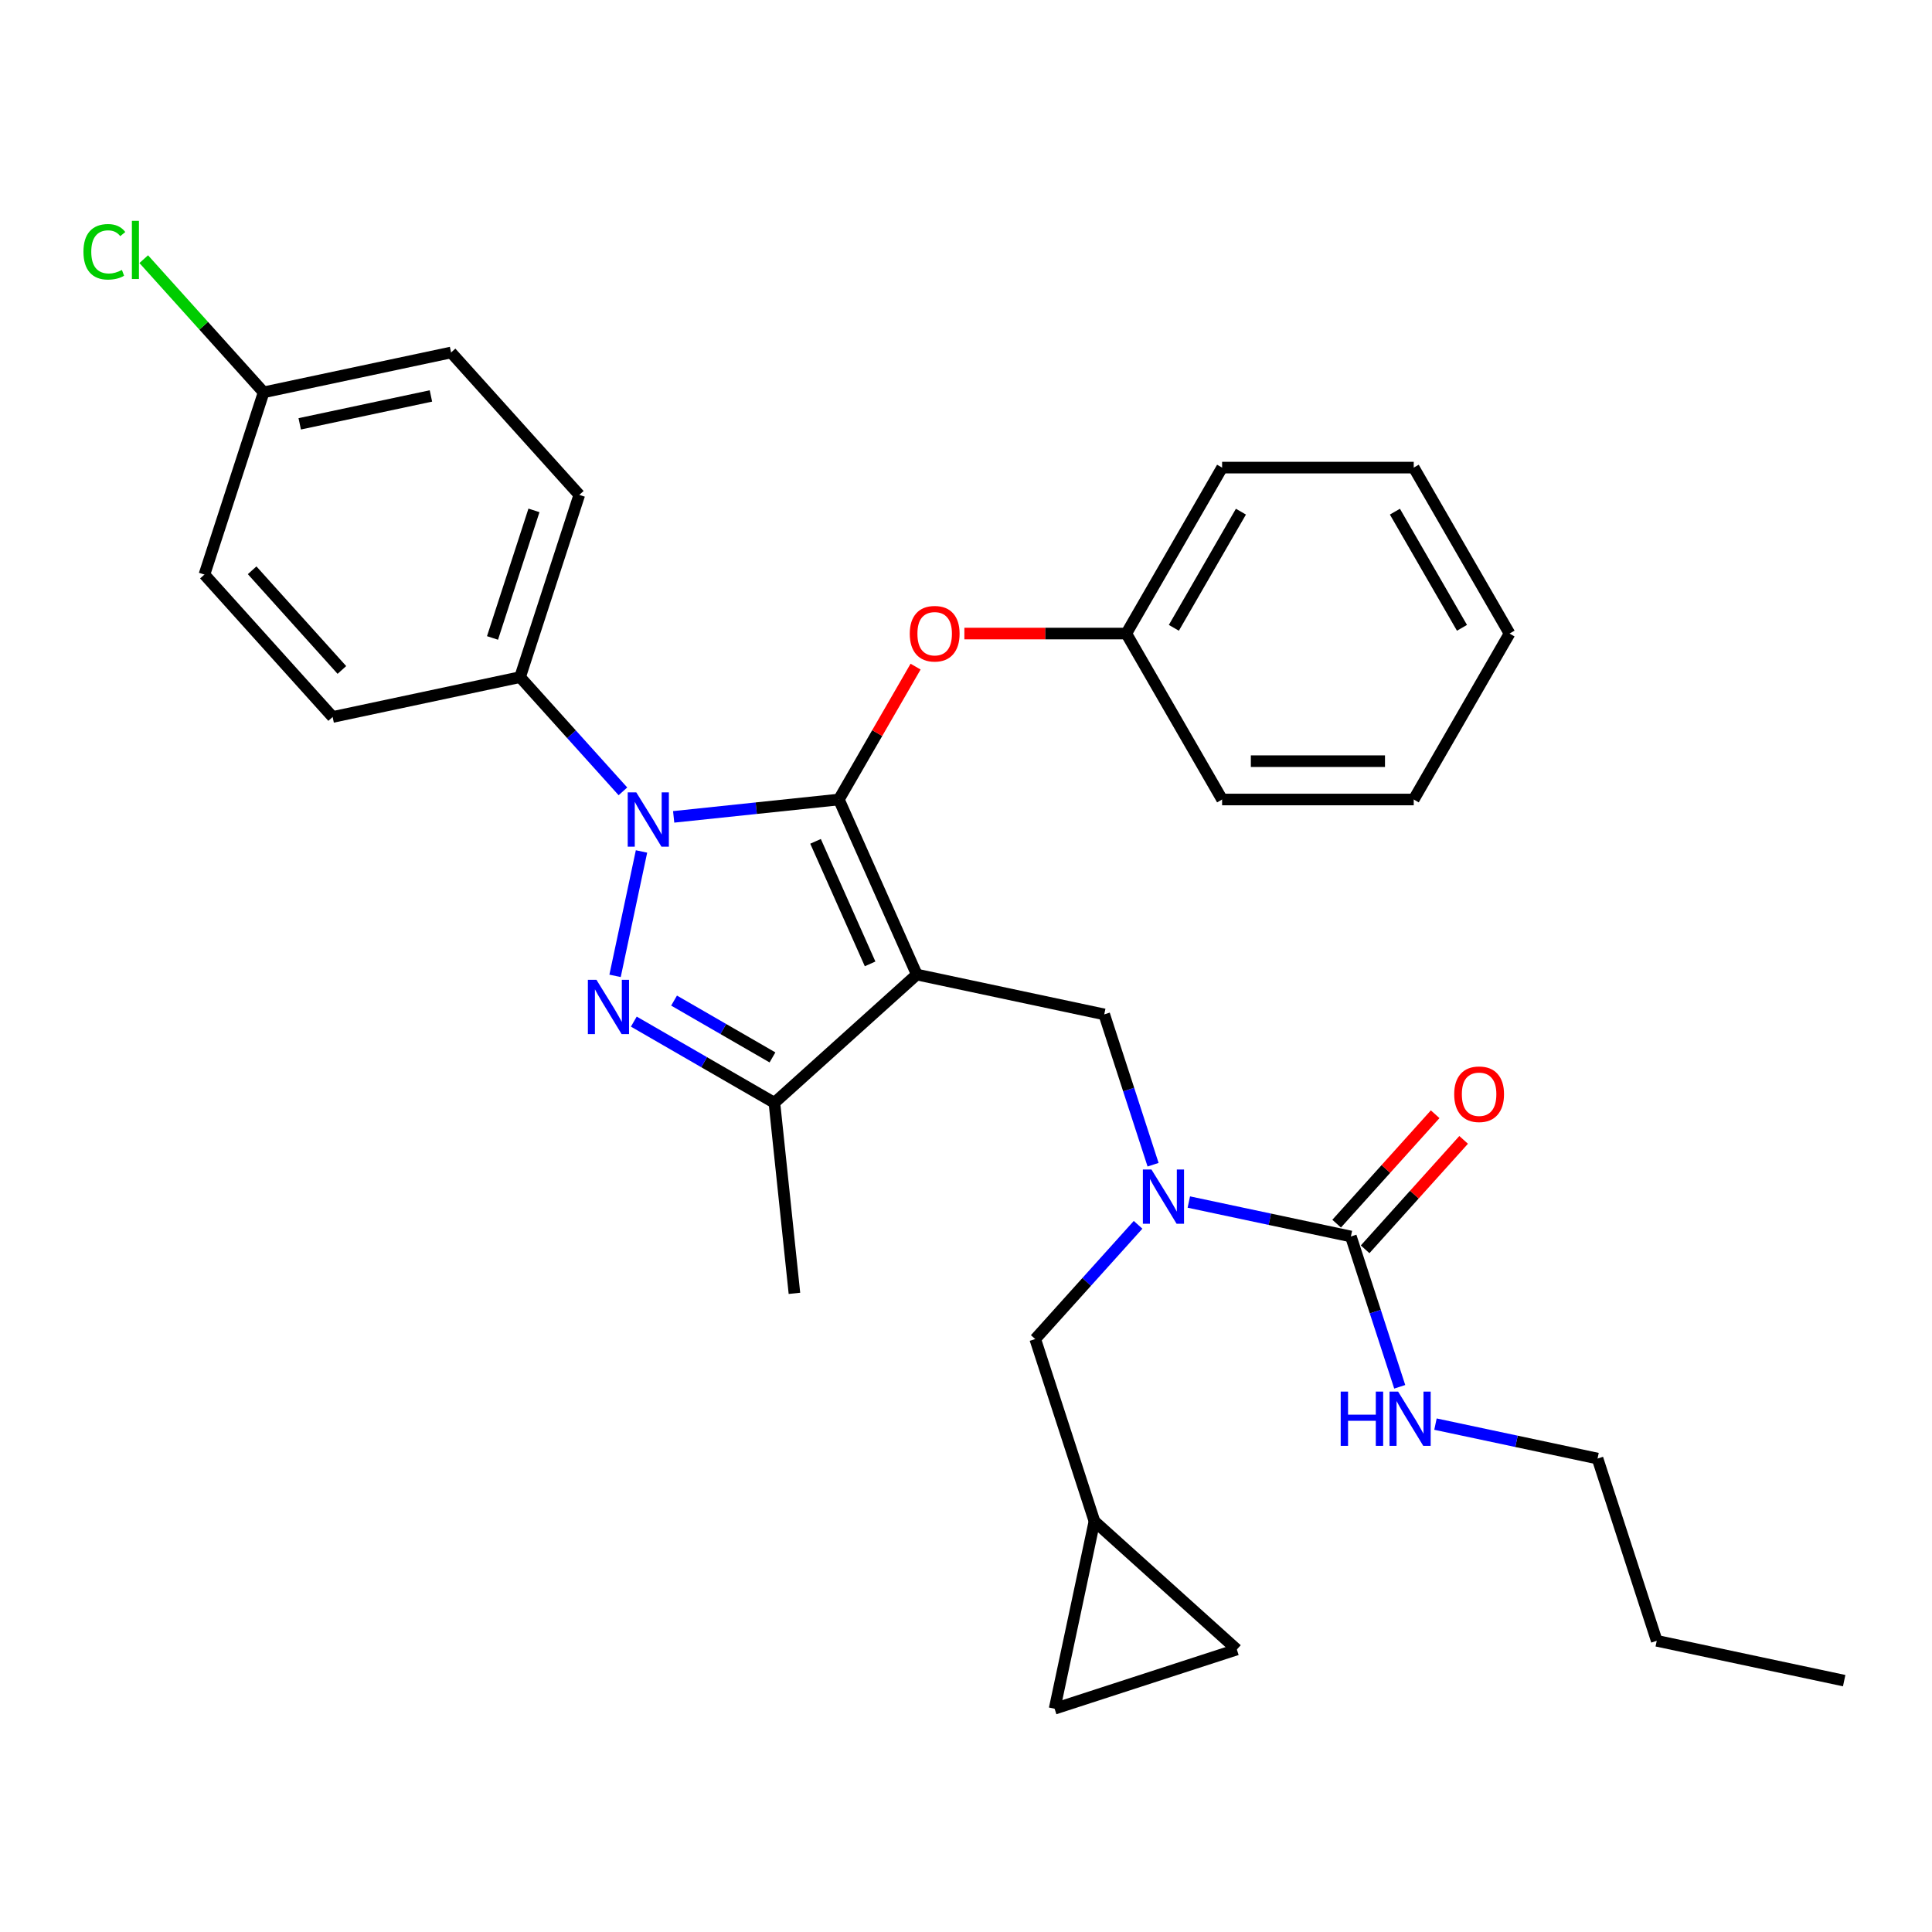 <?xml version='1.0' encoding='iso-8859-1'?>
<svg version='1.1' baseProfile='full'
              xmlns='http://www.w3.org/2000/svg'
                      xmlns:rdkit='http://www.rdkit.org/xml'
                      xmlns:xlink='http://www.w3.org/1999/xlink'
                  xml:space='preserve'
width='1000px' height='1000px' viewBox='0 0 1000 1000'>
<!-- END OF HEADER -->
<rect style='opacity:1.0;fill:#FFFFFF;stroke:none' width='1000' height='1000' x='0' y='0'> </rect>
<path class='bond-0' d='M 826.881,754.95 L 857.53,849.278' style='fill:none;fill-rule:evenodd;stroke:#000000;stroke-width:6px;stroke-linecap:butt;stroke-linejoin:miter;stroke-opacity:1' />
<path class='bond-1' d='M 826.881,754.95 L 784.939,746.035' style='fill:none;fill-rule:evenodd;stroke:#000000;stroke-width:6px;stroke-linecap:butt;stroke-linejoin:miter;stroke-opacity:1' />
<path class='bond-1' d='M 784.939,746.035 L 742.997,737.12' style='fill:none;fill-rule:evenodd;stroke:#0000FF;stroke-width:6px;stroke-linecap:butt;stroke-linejoin:miter;stroke-opacity:1' />
<path class='bond-2' d='M 596.832,602.855 L 584.192,563.953' style='fill:none;fill-rule:evenodd;stroke:#0000FF;stroke-width:6px;stroke-linecap:butt;stroke-linejoin:miter;stroke-opacity:1' />
<path class='bond-2' d='M 584.192,563.953 L 571.552,525.051' style='fill:none;fill-rule:evenodd;stroke:#000000;stroke-width:6px;stroke-linecap:butt;stroke-linejoin:miter;stroke-opacity:1' />
<path class='bond-3' d='M 615.333,622.17 L 657.275,631.085' style='fill:none;fill-rule:evenodd;stroke:#0000FF;stroke-width:6px;stroke-linecap:butt;stroke-linejoin:miter;stroke-opacity:1' />
<path class='bond-3' d='M 657.275,631.085 L 699.217,640' style='fill:none;fill-rule:evenodd;stroke:#000000;stroke-width:6px;stroke-linecap:butt;stroke-linejoin:miter;stroke-opacity:1' />
<path class='bond-4' d='M 589.069,633.963 L 562.452,663.525' style='fill:none;fill-rule:evenodd;stroke:#0000FF;stroke-width:6px;stroke-linecap:butt;stroke-linejoin:miter;stroke-opacity:1' />
<path class='bond-4' d='M 562.452,663.525 L 535.835,693.086' style='fill:none;fill-rule:evenodd;stroke:#000000;stroke-width:6px;stroke-linecap:butt;stroke-linejoin:miter;stroke-opacity:1' />
<path class='bond-5' d='M 699.217,640 L 711.857,678.902' style='fill:none;fill-rule:evenodd;stroke:#000000;stroke-width:6px;stroke-linecap:butt;stroke-linejoin:miter;stroke-opacity:1' />
<path class='bond-5' d='M 711.857,678.902 L 724.497,717.805' style='fill:none;fill-rule:evenodd;stroke:#0000FF;stroke-width:6px;stroke-linecap:butt;stroke-linejoin:miter;stroke-opacity:1' />
<path class='bond-6' d='M 706.587,646.637 L 732.084,618.32' style='fill:none;fill-rule:evenodd;stroke:#000000;stroke-width:6px;stroke-linecap:butt;stroke-linejoin:miter;stroke-opacity:1' />
<path class='bond-6' d='M 732.084,618.32 L 757.58,590.003' style='fill:none;fill-rule:evenodd;stroke:#FF0000;stroke-width:6px;stroke-linecap:butt;stroke-linejoin:miter;stroke-opacity:1' />
<path class='bond-6' d='M 691.846,633.364 L 717.342,605.047' style='fill:none;fill-rule:evenodd;stroke:#000000;stroke-width:6px;stroke-linecap:butt;stroke-linejoin:miter;stroke-opacity:1' />
<path class='bond-6' d='M 717.342,605.047 L 742.839,576.73' style='fill:none;fill-rule:evenodd;stroke:#FF0000;stroke-width:6px;stroke-linecap:butt;stroke-linejoin:miter;stroke-opacity:1' />
<path class='bond-7' d='M 857.53,849.278 L 954.545,869.899' style='fill:none;fill-rule:evenodd;stroke:#000000;stroke-width:6px;stroke-linecap:butt;stroke-linejoin:miter;stroke-opacity:1' />
<path class='bond-8' d='M 571.552,525.051 L 474.537,504.429' style='fill:none;fill-rule:evenodd;stroke:#000000;stroke-width:6px;stroke-linecap:butt;stroke-linejoin:miter;stroke-opacity:1' />
<path class='bond-9' d='M 348.688,422.809 L 391.442,418.315' style='fill:none;fill-rule:evenodd;stroke:#0000FF;stroke-width:6px;stroke-linecap:butt;stroke-linejoin:miter;stroke-opacity:1' />
<path class='bond-9' d='M 391.442,418.315 L 434.196,413.821' style='fill:none;fill-rule:evenodd;stroke:#000000;stroke-width:6px;stroke-linecap:butt;stroke-linejoin:miter;stroke-opacity:1' />
<path class='bond-10' d='M 332.044,440.713 L 318.357,505.103' style='fill:none;fill-rule:evenodd;stroke:#0000FF;stroke-width:6px;stroke-linecap:butt;stroke-linejoin:miter;stroke-opacity:1' />
<path class='bond-11' d='M 322.424,409.605 L 295.807,380.043' style='fill:none;fill-rule:evenodd;stroke:#0000FF;stroke-width:6px;stroke-linecap:butt;stroke-linejoin:miter;stroke-opacity:1' />
<path class='bond-11' d='M 295.807,380.043 L 269.19,350.482' style='fill:none;fill-rule:evenodd;stroke:#000000;stroke-width:6px;stroke-linecap:butt;stroke-linejoin:miter;stroke-opacity:1' />
<path class='bond-12' d='M 434.196,413.821 L 454.049,379.434' style='fill:none;fill-rule:evenodd;stroke:#000000;stroke-width:6px;stroke-linecap:butt;stroke-linejoin:miter;stroke-opacity:1' />
<path class='bond-12' d='M 454.049,379.434 L 473.903,345.046' style='fill:none;fill-rule:evenodd;stroke:#FF0000;stroke-width:6px;stroke-linecap:butt;stroke-linejoin:miter;stroke-opacity:1' />
<path class='bond-13' d='M 434.196,413.821 L 474.537,504.429' style='fill:none;fill-rule:evenodd;stroke:#000000;stroke-width:6px;stroke-linecap:butt;stroke-linejoin:miter;stroke-opacity:1' />
<path class='bond-13' d='M 422.125,435.481 L 450.364,498.906' style='fill:none;fill-rule:evenodd;stroke:#000000;stroke-width:6px;stroke-linecap:butt;stroke-linejoin:miter;stroke-opacity:1' />
<path class='bond-14' d='M 474.537,504.429 L 400.83,570.796' style='fill:none;fill-rule:evenodd;stroke:#000000;stroke-width:6px;stroke-linecap:butt;stroke-linejoin:miter;stroke-opacity:1' />
<path class='bond-15' d='M 400.83,570.796 L 411.197,669.435' style='fill:none;fill-rule:evenodd;stroke:#000000;stroke-width:6px;stroke-linecap:butt;stroke-linejoin:miter;stroke-opacity:1' />
<path class='bond-16' d='M 400.83,570.796 L 364.448,549.791' style='fill:none;fill-rule:evenodd;stroke:#000000;stroke-width:6px;stroke-linecap:butt;stroke-linejoin:miter;stroke-opacity:1' />
<path class='bond-16' d='M 364.448,549.791 L 328.067,528.786' style='fill:none;fill-rule:evenodd;stroke:#0000FF;stroke-width:6px;stroke-linecap:butt;stroke-linejoin:miter;stroke-opacity:1' />
<path class='bond-16' d='M 399.833,547.315 L 374.366,532.612' style='fill:none;fill-rule:evenodd;stroke:#000000;stroke-width:6px;stroke-linecap:butt;stroke-linejoin:miter;stroke-opacity:1' />
<path class='bond-16' d='M 374.366,532.612 L 348.899,517.908' style='fill:none;fill-rule:evenodd;stroke:#0000FF;stroke-width:6px;stroke-linecap:butt;stroke-linejoin:miter;stroke-opacity:1' />
<path class='bond-17' d='M 640.191,853.781 L 545.863,884.43' style='fill:none;fill-rule:evenodd;stroke:#000000;stroke-width:6px;stroke-linecap:butt;stroke-linejoin:miter;stroke-opacity:1' />
<path class='bond-18' d='M 640.191,853.781 L 566.484,787.414' style='fill:none;fill-rule:evenodd;stroke:#000000;stroke-width:6px;stroke-linecap:butt;stroke-linejoin:miter;stroke-opacity:1' />
<path class='bond-19' d='M 545.863,884.43 L 566.484,787.414' style='fill:none;fill-rule:evenodd;stroke:#000000;stroke-width:6px;stroke-linecap:butt;stroke-linejoin:miter;stroke-opacity:1' />
<path class='bond-20' d='M 566.484,787.414 L 535.835,693.086' style='fill:none;fill-rule:evenodd;stroke:#000000;stroke-width:6px;stroke-linecap:butt;stroke-linejoin:miter;stroke-opacity:1' />
<path class='bond-21' d='M 499.16,327.927 L 541.065,327.927' style='fill:none;fill-rule:evenodd;stroke:#FF0000;stroke-width:6px;stroke-linecap:butt;stroke-linejoin:miter;stroke-opacity:1' />
<path class='bond-21' d='M 541.065,327.927 L 582.97,327.927' style='fill:none;fill-rule:evenodd;stroke:#000000;stroke-width:6px;stroke-linecap:butt;stroke-linejoin:miter;stroke-opacity:1' />
<path class='bond-22' d='M 632.561,242.032 L 582.97,327.927' style='fill:none;fill-rule:evenodd;stroke:#000000;stroke-width:6px;stroke-linecap:butt;stroke-linejoin:miter;stroke-opacity:1' />
<path class='bond-22' d='M 642.301,264.834 L 607.587,324.961' style='fill:none;fill-rule:evenodd;stroke:#000000;stroke-width:6px;stroke-linecap:butt;stroke-linejoin:miter;stroke-opacity:1' />
<path class='bond-23' d='M 632.561,242.032 L 731.744,242.032' style='fill:none;fill-rule:evenodd;stroke:#000000;stroke-width:6px;stroke-linecap:butt;stroke-linejoin:miter;stroke-opacity:1' />
<path class='bond-24' d='M 582.97,327.927 L 632.561,413.821' style='fill:none;fill-rule:evenodd;stroke:#000000;stroke-width:6px;stroke-linecap:butt;stroke-linejoin:miter;stroke-opacity:1' />
<path class='bond-25' d='M 731.744,242.032 L 781.335,327.927' style='fill:none;fill-rule:evenodd;stroke:#000000;stroke-width:6px;stroke-linecap:butt;stroke-linejoin:miter;stroke-opacity:1' />
<path class='bond-25' d='M 722.003,264.834 L 756.717,324.961' style='fill:none;fill-rule:evenodd;stroke:#000000;stroke-width:6px;stroke-linecap:butt;stroke-linejoin:miter;stroke-opacity:1' />
<path class='bond-26' d='M 269.19,350.482 L 299.839,256.153' style='fill:none;fill-rule:evenodd;stroke:#000000;stroke-width:6px;stroke-linecap:butt;stroke-linejoin:miter;stroke-opacity:1' />
<path class='bond-26' d='M 254.922,330.203 L 276.376,264.173' style='fill:none;fill-rule:evenodd;stroke:#000000;stroke-width:6px;stroke-linecap:butt;stroke-linejoin:miter;stroke-opacity:1' />
<path class='bond-27' d='M 269.19,350.482 L 172.175,371.103' style='fill:none;fill-rule:evenodd;stroke:#000000;stroke-width:6px;stroke-linecap:butt;stroke-linejoin:miter;stroke-opacity:1' />
<path class='bond-28' d='M 136.458,203.068 L 233.473,182.446' style='fill:none;fill-rule:evenodd;stroke:#000000;stroke-width:6px;stroke-linecap:butt;stroke-linejoin:miter;stroke-opacity:1' />
<path class='bond-28' d='M 155.134,219.377 L 223.045,204.943' style='fill:none;fill-rule:evenodd;stroke:#000000;stroke-width:6px;stroke-linecap:butt;stroke-linejoin:miter;stroke-opacity:1' />
<path class='bond-29' d='M 136.458,203.068 L 105.427,168.604' style='fill:none;fill-rule:evenodd;stroke:#000000;stroke-width:6px;stroke-linecap:butt;stroke-linejoin:miter;stroke-opacity:1' />
<path class='bond-29' d='M 105.427,168.604 L 74.396,134.141' style='fill:none;fill-rule:evenodd;stroke:#00CC00;stroke-width:6px;stroke-linecap:butt;stroke-linejoin:miter;stroke-opacity:1' />
<path class='bond-30' d='M 136.458,203.068 L 105.808,297.396' style='fill:none;fill-rule:evenodd;stroke:#000000;stroke-width:6px;stroke-linecap:butt;stroke-linejoin:miter;stroke-opacity:1' />
<path class='bond-31' d='M 299.839,256.153 L 233.473,182.446' style='fill:none;fill-rule:evenodd;stroke:#000000;stroke-width:6px;stroke-linecap:butt;stroke-linejoin:miter;stroke-opacity:1' />
<path class='bond-32' d='M 172.175,371.103 L 105.808,297.396' style='fill:none;fill-rule:evenodd;stroke:#000000;stroke-width:6px;stroke-linecap:butt;stroke-linejoin:miter;stroke-opacity:1' />
<path class='bond-32' d='M 176.961,346.774 L 130.505,295.179' style='fill:none;fill-rule:evenodd;stroke:#000000;stroke-width:6px;stroke-linecap:butt;stroke-linejoin:miter;stroke-opacity:1' />
<path class='bond-33' d='M 781.335,327.927 L 731.744,413.821' style='fill:none;fill-rule:evenodd;stroke:#000000;stroke-width:6px;stroke-linecap:butt;stroke-linejoin:miter;stroke-opacity:1' />
<path class='bond-34' d='M 632.561,413.821 L 731.744,413.821' style='fill:none;fill-rule:evenodd;stroke:#000000;stroke-width:6px;stroke-linecap:butt;stroke-linejoin:miter;stroke-opacity:1' />
<path class='bond-34' d='M 647.438,393.985 L 716.866,393.985' style='fill:none;fill-rule:evenodd;stroke:#000000;stroke-width:6px;stroke-linecap:butt;stroke-linejoin:miter;stroke-opacity:1' />
<path  class='atom-1' d='M 595.992 605.335
L 605.197 620.212
Q 606.109 621.68, 607.577 624.338
Q 609.045 626.996, 609.124 627.155
L 609.124 605.335
L 612.853 605.335
L 612.853 633.423
L 609.005 633.423
L 599.127 617.157
Q 597.976 615.253, 596.746 613.071
Q 595.556 610.889, 595.199 610.214
L 595.199 633.423
L 591.549 633.423
L 591.549 605.335
L 595.992 605.335
' fill='#0000FF'/>
<path  class='atom-3' d='M 693.942 720.284
L 697.75 720.284
L 697.75 732.226
L 712.112 732.226
L 712.112 720.284
L 715.921 720.284
L 715.921 748.373
L 712.112 748.373
L 712.112 735.4
L 697.75 735.4
L 697.75 748.373
L 693.942 748.373
L 693.942 720.284
' fill='#0000FF'/>
<path  class='atom-3' d='M 723.657 720.284
L 732.861 735.162
Q 733.773 736.63, 735.241 739.288
Q 736.709 741.946, 736.789 742.104
L 736.789 720.284
L 740.518 720.284
L 740.518 748.373
L 736.67 748.373
L 726.791 732.107
Q 725.64 730.203, 724.411 728.021
Q 723.22 725.838, 722.863 725.164
L 722.863 748.373
L 719.213 748.373
L 719.213 720.284
L 723.657 720.284
' fill='#0000FF'/>
<path  class='atom-4' d='M 752.689 566.372
Q 752.689 559.628, 756.022 555.859
Q 759.354 552.09, 765.583 552.09
Q 771.811 552.09, 775.144 555.859
Q 778.476 559.628, 778.476 566.372
Q 778.476 573.196, 775.104 577.084
Q 771.732 580.932, 765.583 580.932
Q 759.394 580.932, 756.022 577.084
Q 752.689 573.236, 752.689 566.372
M 765.583 577.759
Q 769.867 577.759, 772.168 574.902
Q 774.509 572.006, 774.509 566.372
Q 774.509 560.858, 772.168 558.081
Q 769.867 555.264, 765.583 555.264
Q 761.298 555.264, 758.957 558.041
Q 756.656 560.818, 756.656 566.372
Q 756.656 572.046, 758.957 574.902
Q 761.298 577.759, 765.583 577.759
' fill='#FF0000'/>
<path  class='atom-8' d='M 329.347 410.145
L 338.551 425.022
Q 339.464 426.49, 340.932 429.148
Q 342.4 431.806, 342.479 431.965
L 342.479 410.145
L 346.208 410.145
L 346.208 438.233
L 342.36 438.233
L 332.482 421.967
Q 331.331 420.063, 330.101 417.881
Q 328.911 415.699, 328.554 415.024
L 328.554 438.233
L 324.904 438.233
L 324.904 410.145
L 329.347 410.145
' fill='#0000FF'/>
<path  class='atom-12' d='M 308.726 507.16
L 317.93 522.037
Q 318.843 523.505, 320.311 526.163
Q 321.779 528.821, 321.858 528.98
L 321.858 507.16
L 325.587 507.16
L 325.587 535.248
L 321.739 535.248
L 311.86 518.982
Q 310.71 517.078, 309.48 514.896
Q 308.29 512.714, 307.933 512.04
L 307.933 535.248
L 304.283 535.248
L 304.283 507.16
L 308.726 507.16
' fill='#0000FF'/>
<path  class='atom-17' d='M 470.893 328.006
Q 470.893 321.262, 474.226 317.493
Q 477.558 313.724, 483.787 313.724
Q 490.016 313.724, 493.348 317.493
Q 496.681 321.262, 496.681 328.006
Q 496.681 334.83, 493.308 338.718
Q 489.936 342.566, 483.787 342.566
Q 477.598 342.566, 474.226 338.718
Q 470.893 334.869, 470.893 328.006
M 483.787 339.392
Q 488.072 339.392, 490.373 336.536
Q 492.713 333.64, 492.713 328.006
Q 492.713 322.491, 490.373 319.714
Q 488.072 316.898, 483.787 316.898
Q 479.502 316.898, 477.161 319.675
Q 474.86 322.452, 474.86 328.006
Q 474.86 333.679, 477.161 336.536
Q 479.502 339.392, 483.787 339.392
' fill='#FF0000'/>
<path  class='atom-24' d='M 43.193 130.332
Q 43.193 123.35, 46.446 119.7
Q 49.739 116.01, 55.968 116.01
Q 61.76 116.01, 64.855 120.097
L 62.236 122.239
Q 59.975 119.264, 55.968 119.264
Q 51.723 119.264, 49.461 122.12
Q 47.24 124.937, 47.24 130.332
Q 47.24 135.887, 49.541 138.743
Q 51.882 141.6, 56.404 141.6
Q 59.499 141.6, 63.109 139.735
L 64.22 142.71
Q 62.752 143.663, 60.53 144.218
Q 58.309 144.773, 55.849 144.773
Q 49.739 144.773, 46.446 141.044
Q 43.193 137.315, 43.193 130.332
' fill='#00CC00'/>
<path  class='atom-24' d='M 68.266 114.304
L 71.916 114.304
L 71.916 144.416
L 68.266 144.416
L 68.266 114.304
' fill='#00CC00'/>
</svg>
